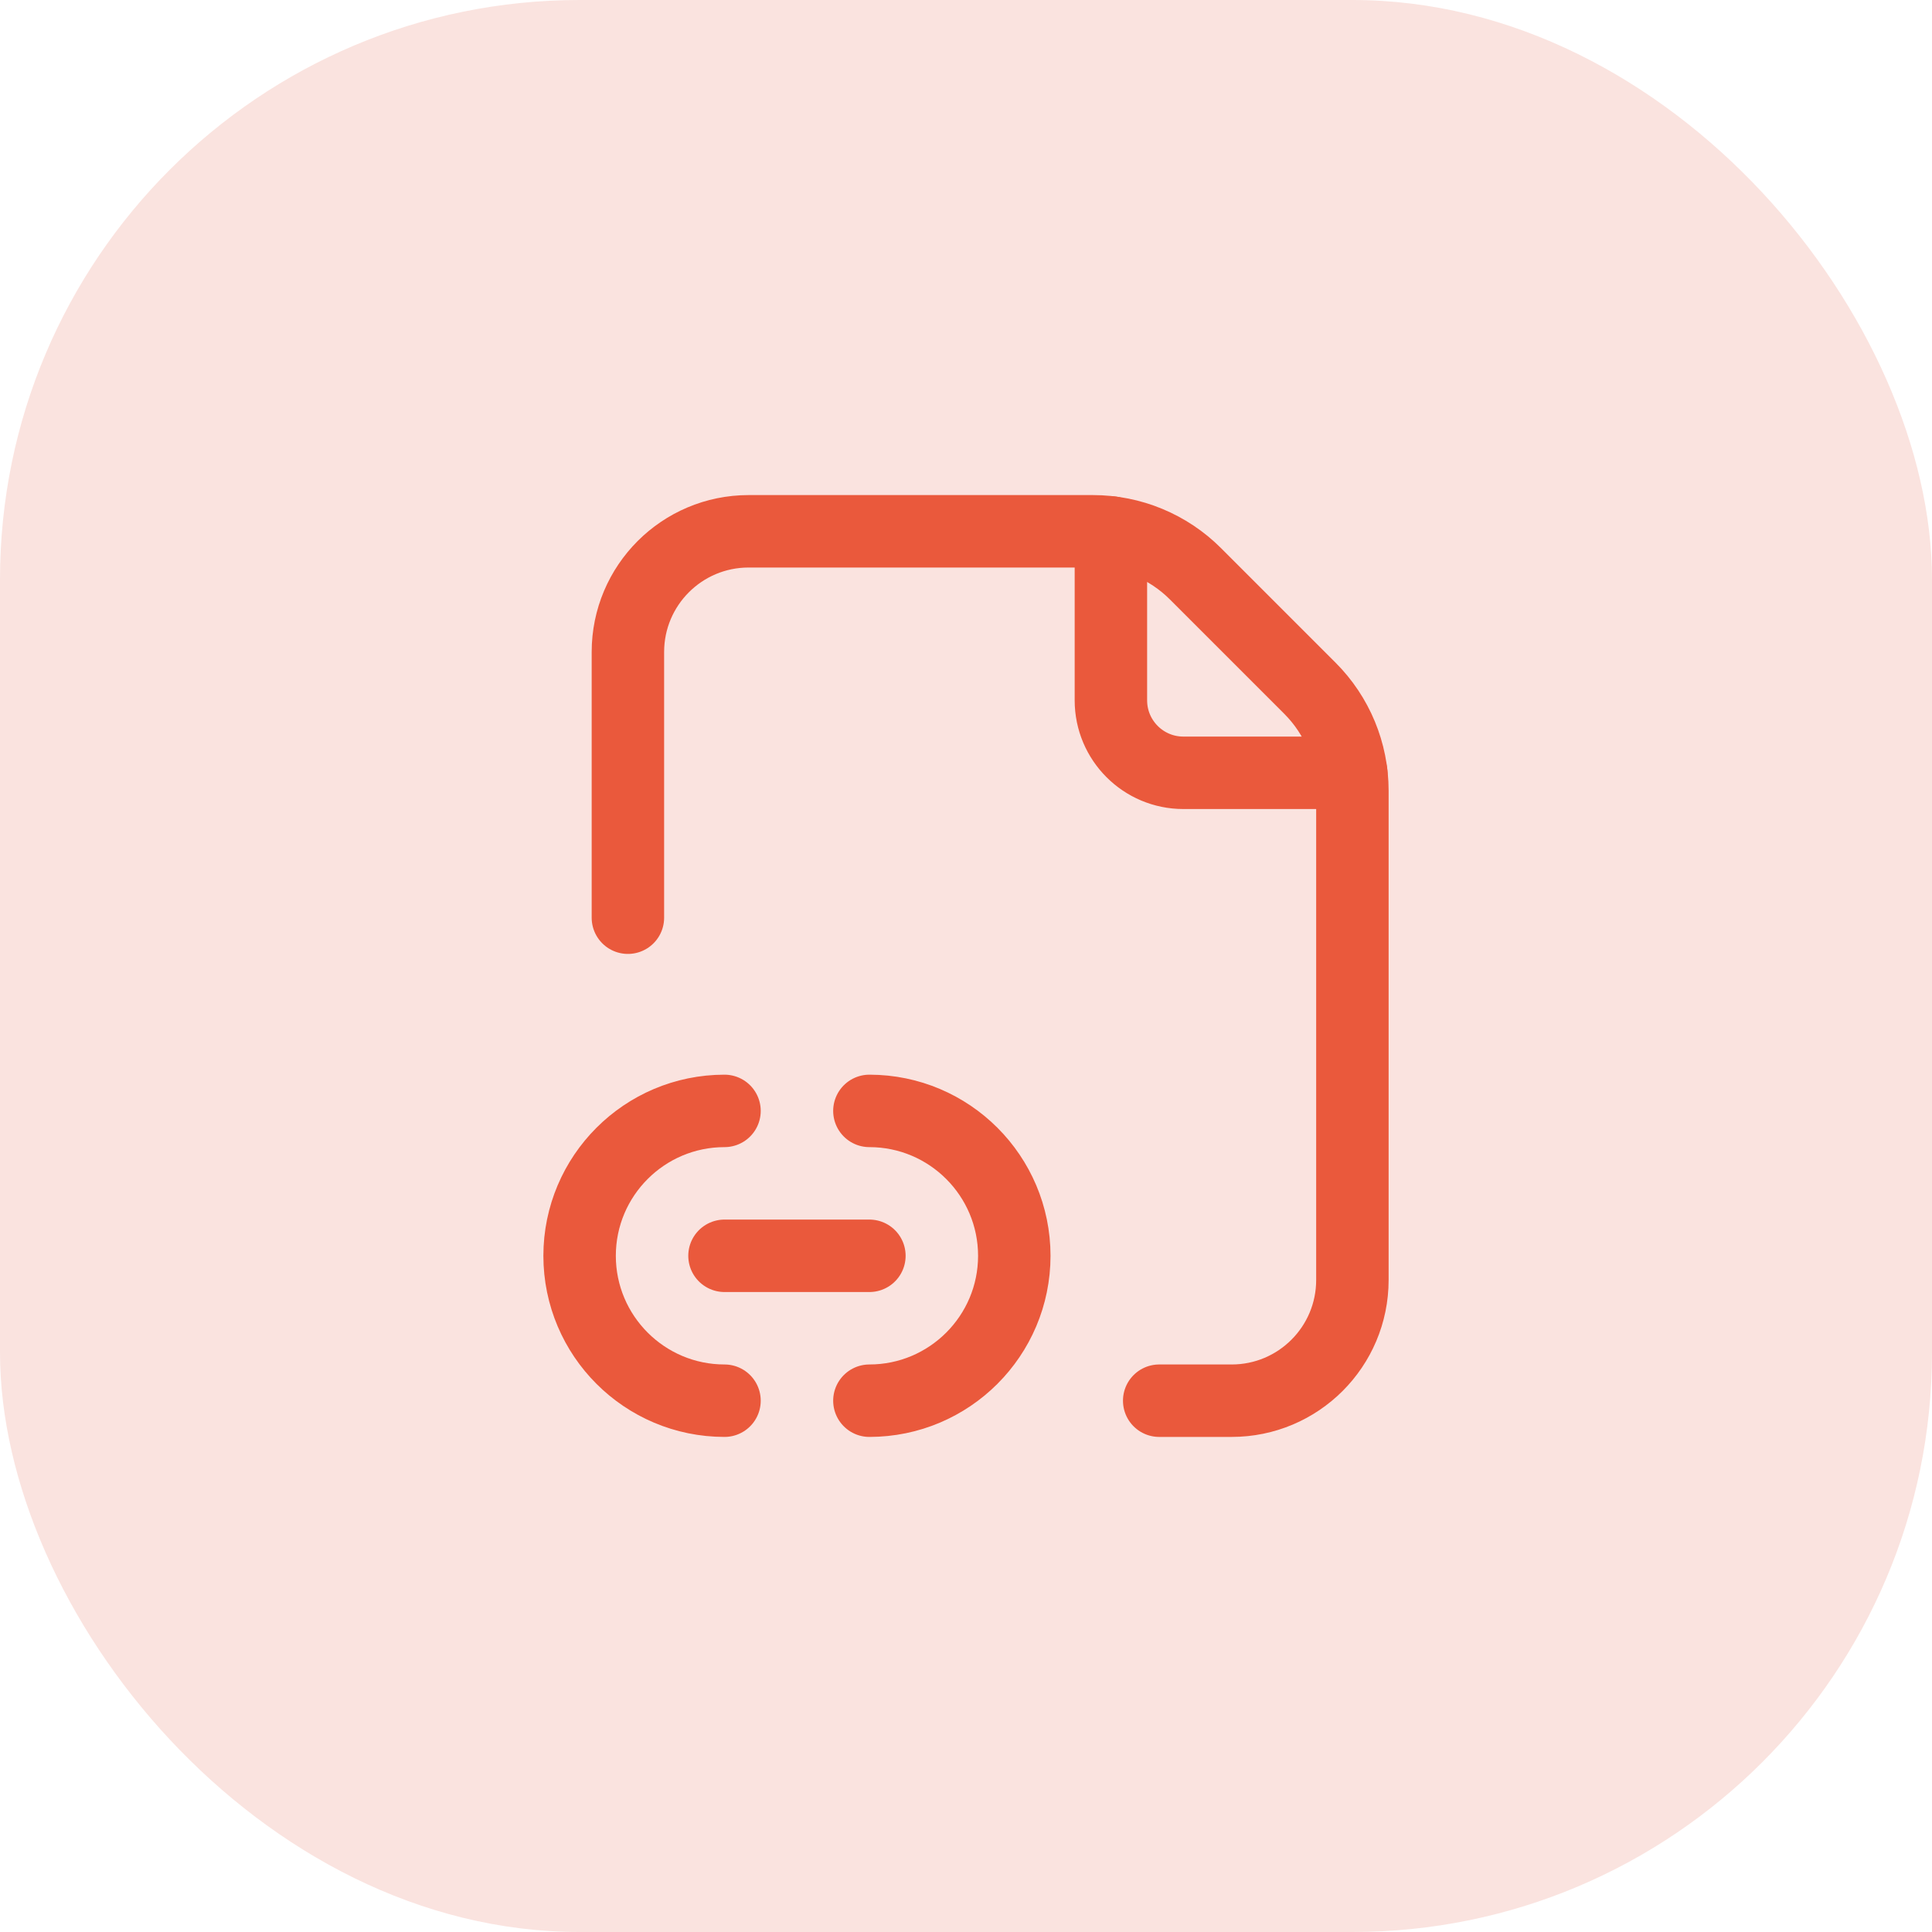 <svg width="40" height="40" viewBox="0 0 40 40" fill="none" xmlns="http://www.w3.org/2000/svg">
<rect width="40" height="40" rx="12" fill="#FAE3DF"/>
<path d="M24 29H25.5C26.881 29 28 27.881 28 26.5V16.372C28 15.576 27.684 14.813 27.121 14.25L24.75 11.879C24.187 11.316 23.424 11 22.628 11H15.5C14.119 11 13 12.119 13 13.5V19" stroke="#EA593C" stroke-width="1.5" stroke-linecap="round" stroke-linejoin="round"/>
<path d="M18 23C19.656 23.001 20.999 24.344 21 26V26C20.999 27.656 19.656 28.999 18 29" stroke="#EA593C" stroke-width="1.5" stroke-linecap="round" stroke-linejoin="round"/>
<path d="M15 29C13.344 28.999 12.001 27.656 12 26V26C12.001 24.344 13.344 23.001 15 23" stroke="#EA593C" stroke-width="1.5" stroke-linecap="round" stroke-linejoin="round"/>
<path d="M18 26H15" stroke="#EA593C" stroke-width="1.5" stroke-linecap="round" stroke-linejoin="round"/>
<path d="M27.976 16H24.5C23.672 16 23 15.328 23 14.5V11.024" stroke="#EA593C" stroke-width="1.5" stroke-linecap="round" stroke-linejoin="round"/>
</svg>

